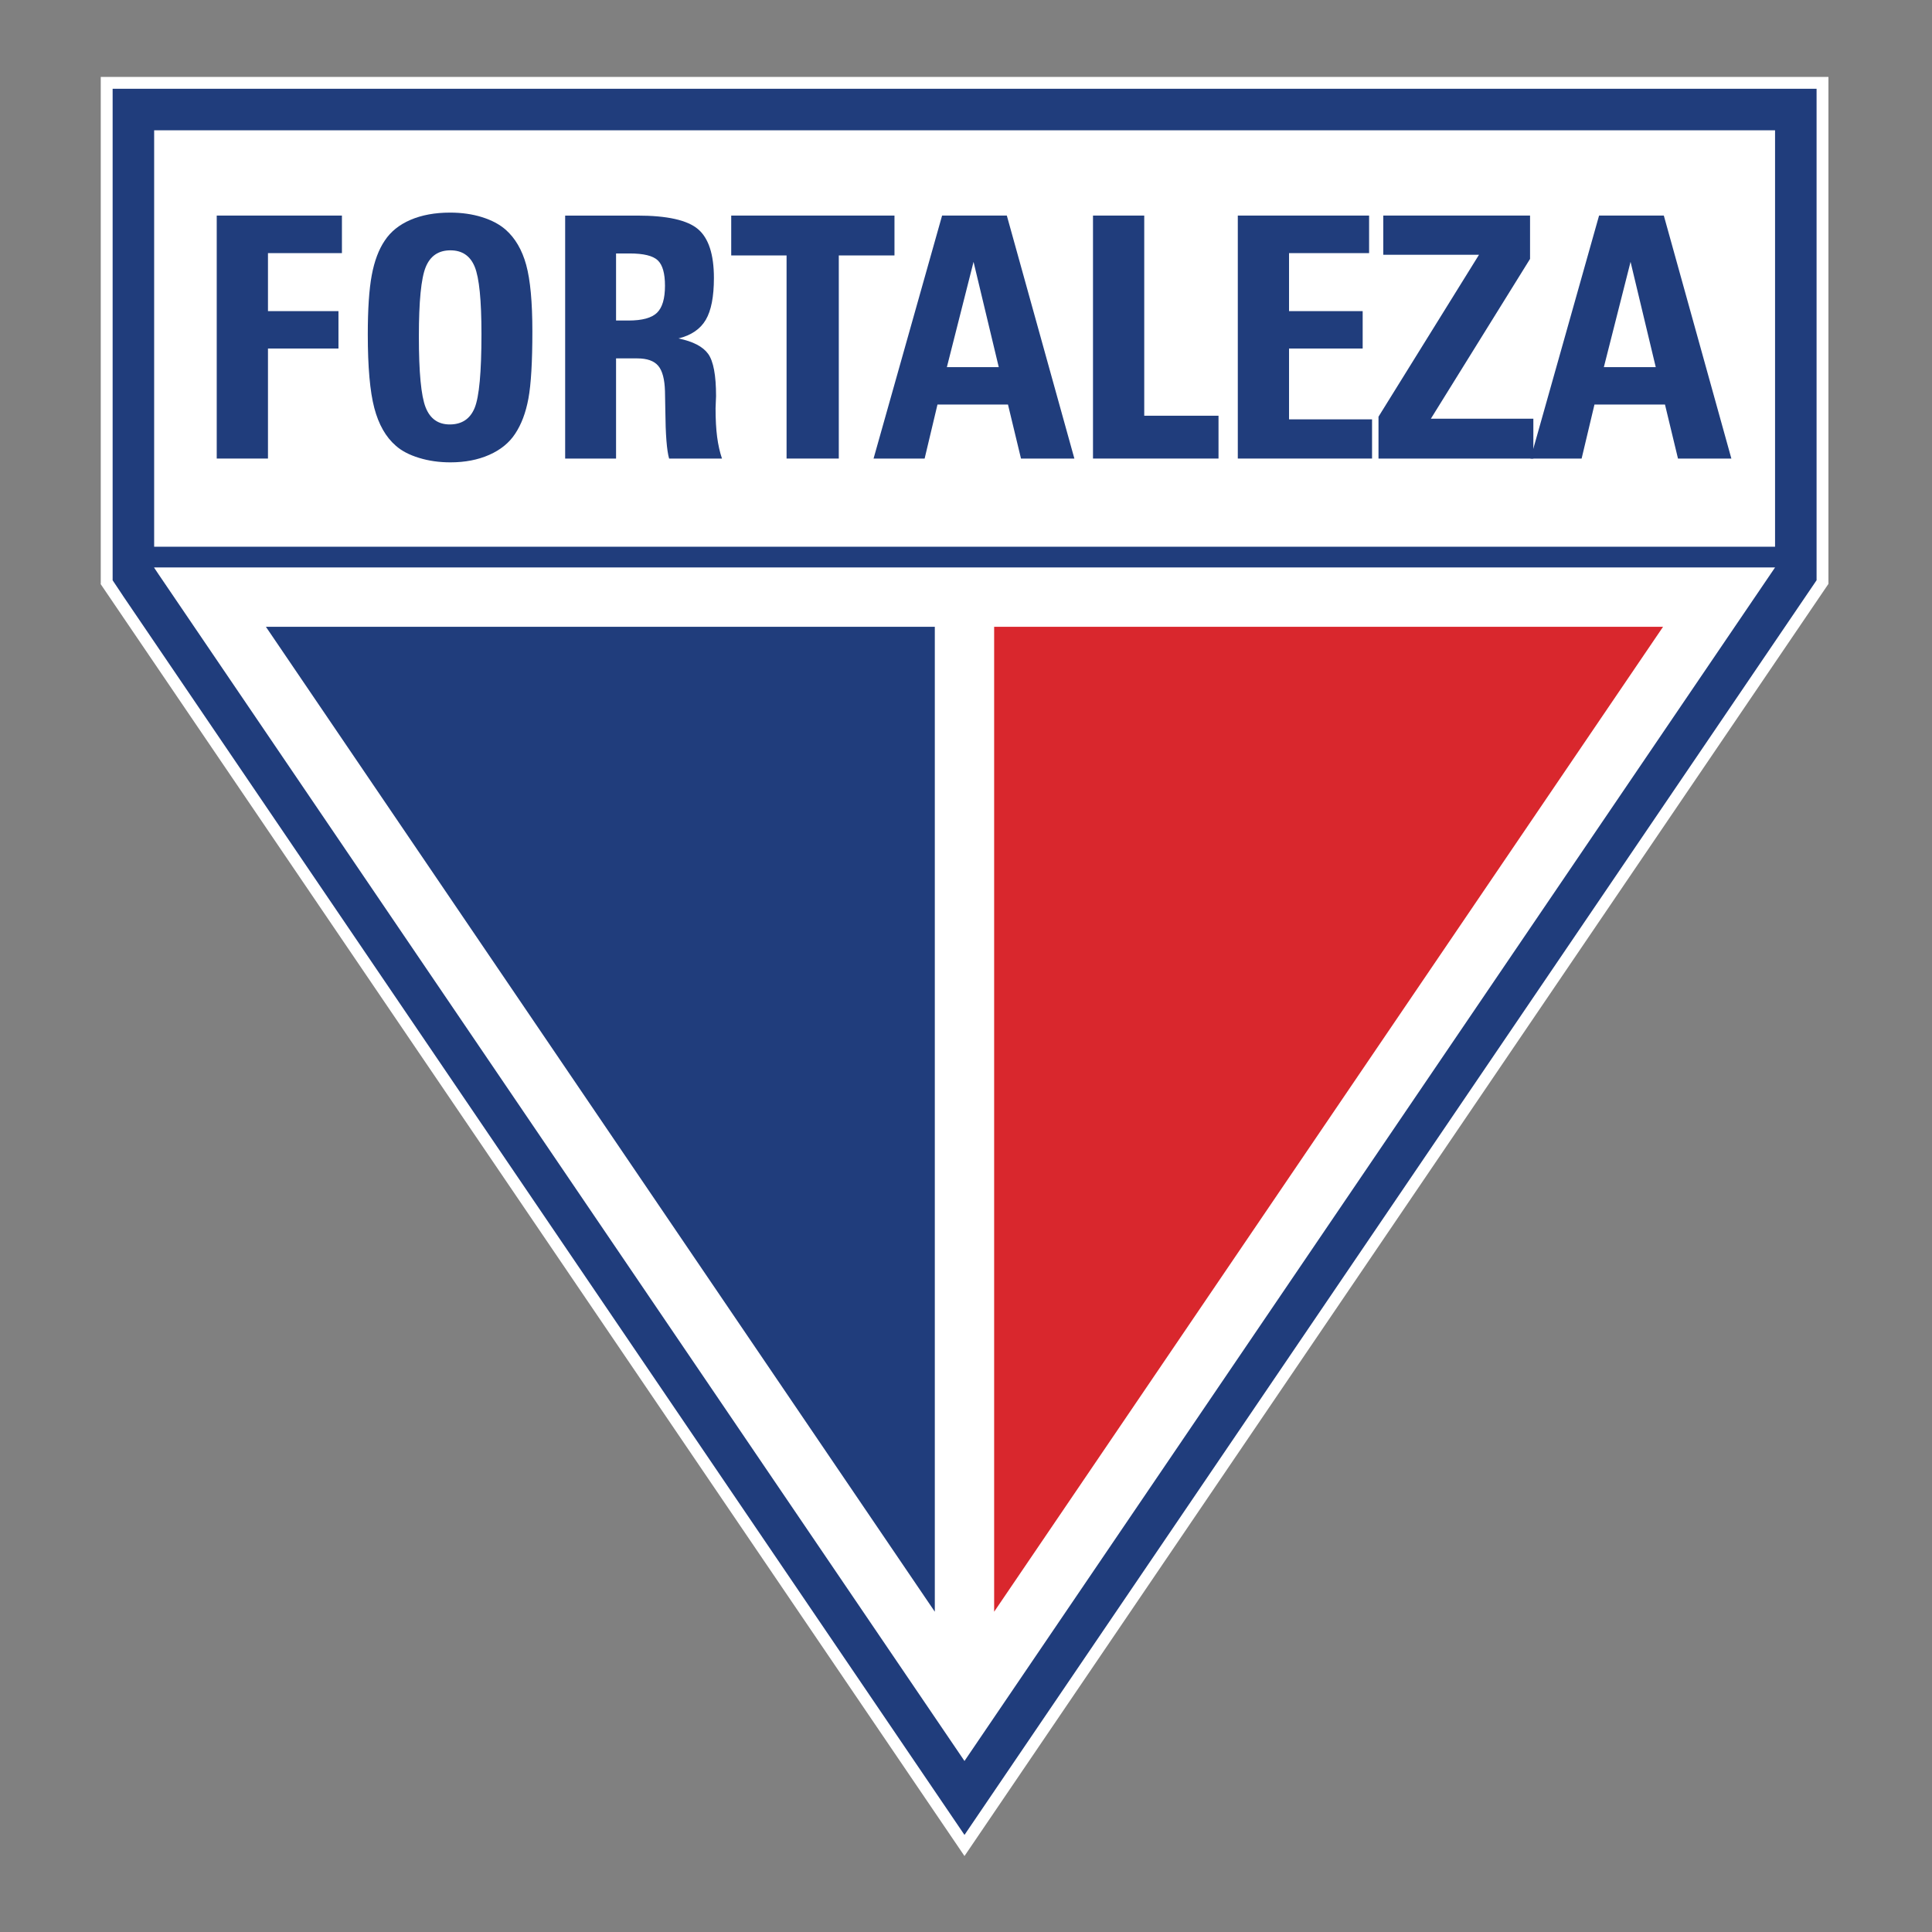 <?xml version="1.0" encoding="UTF-8"?>
<svg xmlns="http://www.w3.org/2000/svg" xmlns:xlink="http://www.w3.org/1999/xlink" width="566.929pt" height="566.929pt" viewBox="0 0 566.929 566.929" version="1.1">
<rect x="0" y="0" width="566.929" height="566.929" fill="#808080" stroke="none"/>
<g id="surface1">
<path style=" stroke:none;fill-rule:nonzero;fill:rgb(100%,100%,100%);fill-opacity:1;" d="M 536.539 22.566 L 29.566 22.566 L 29.566 171.328 L 29.57 171.336 L 29.496 171.336 L 283.02 544.637 L 536.539 171.336 Z M 536.539 22.566 "/>
<path style=" stroke:none;fill-rule:nonzero;fill:rgb(12.549%,23.921%,48.627%);fill-opacity:1;" d="M 36.07 174.816 L 36.078 174.816 L 33.051 170.281 L 33.051 26.047 L 533.059 26.047 L 533.059 170.27 L 283.02 538.441 Z M 36.07 174.816 "/>
<path style=" stroke:none;fill-rule:evenodd;fill:rgb(100%,100%,100%);fill-opacity:1;" d="M 45.234 160.426 L 520.875 160.426 L 520.875 38.23 L 45.234 38.23 Z M 45.234 166.59 L 46.516 168.504 L 283.02 516.746 L 520.875 166.516 L 45.234 166.516 Z M 45.234 166.59 "/>
<path style=" stroke:none;fill-rule:nonzero;fill:rgb(12.549%,23.921%,48.627%);fill-opacity:1;" d="M 274.312 472.945 L 274.312 183.93 L 78.031 183.93 Z M 274.312 472.945 "/>
<path style=" stroke:none;fill-rule:nonzero;fill:rgb(85.098%,15.294%,17.647%);fill-opacity:1;" d="M 291.723 183.93 L 291.723 472.949 L 488.008 183.93 Z M 291.723 183.93 "/>
<path style=" stroke:none;fill-rule:nonzero;fill:rgb(12.549%,23.921%,48.627%);fill-opacity:1;" d="M 63.598 134.559 L 63.598 63.258 L 100.336 63.258 L 100.336 74.277 L 78.633 74.277 L 78.633 91.297 L 99.32 91.297 L 99.32 102.27 L 78.633 102.27 L 78.633 134.559 Z M 63.598 134.559 "/>
<path style=" stroke:none;fill-rule:nonzero;fill:rgb(12.549%,23.921%,48.627%);fill-opacity:1;" d="M 122.914 98.742 C 122.914 109.246 123.57 116.176 124.891 119.527 C 126.207 122.879 128.57 124.551 131.977 124.551 C 135.512 124.551 137.949 122.934 139.281 119.699 C 140.613 116.457 141.281 109.227 141.281 98.016 C 141.281 88.086 140.625 81.516 139.305 78.293 C 137.988 75.07 135.609 73.457 132.168 73.457 C 128.664 73.457 126.25 75.102 124.914 78.391 C 123.578 81.676 122.914 88.457 122.914 98.742 M 132.168 135.672 C 128.887 135.672 125.82 135.238 122.969 134.363 C 120.121 133.496 117.844 132.305 116.137 130.789 C 113.207 128.246 111.105 124.551 109.836 119.723 C 108.562 114.887 107.926 107.68 107.926 98.113 C 107.926 90.695 108.312 84.914 109.086 80.758 C 109.859 76.602 111.133 73.215 112.902 70.605 C 114.641 67.965 117.16 65.934 120.461 64.516 C 123.758 63.102 127.633 62.387 132.074 62.387 C 135.484 62.387 138.609 62.832 141.441 63.719 C 144.273 64.602 146.594 65.836 148.395 67.414 C 151.195 69.898 153.203 73.336 154.41 77.738 C 155.613 82.133 156.219 88.637 156.219 97.238 C 156.219 106.203 155.832 112.77 155.059 116.941 C 154.289 121.113 152.984 124.566 151.148 127.309 C 149.41 129.953 146.883 132.008 143.566 133.473 C 140.25 134.941 136.453 135.672 132.168 135.672 "/>
<path style=" stroke:none;fill-rule:nonzero;fill:rgb(12.549%,23.921%,48.627%);fill-opacity:1;" d="M 180.777 94.055 L 184.453 94.055 C 188.449 94.055 191.227 93.293 192.789 91.781 C 194.355 90.262 195.133 87.621 195.133 83.852 C 195.133 80.211 194.426 77.723 193.008 76.387 C 191.59 75.043 188.832 74.375 184.742 74.375 L 180.777 74.375 Z M 187.016 63.262 C 195.746 63.262 201.676 64.578 204.805 67.223 C 207.93 69.863 209.492 74.648 209.492 81.578 C 209.492 87.062 208.695 91.148 207.098 93.859 C 205.504 96.566 202.836 98.387 199.098 99.316 C 203.355 100.191 206.254 101.699 207.801 103.84 C 209.348 105.984 210.121 110.117 210.121 116.238 C 210.121 116.625 210.098 117.223 210.047 118.027 C 210 118.836 209.977 119.43 209.977 119.816 C 209.977 123.07 210.129 125.871 210.434 128.203 C 210.742 130.539 211.215 132.656 211.859 134.559 L 196.344 134.559 C 195.668 132.242 195.297 127.535 195.234 120.445 C 195.199 118.027 195.168 116.16 195.133 114.84 C 195.039 111.293 194.379 108.793 193.152 107.344 C 191.93 105.895 189.883 105.168 187.016 105.168 L 180.777 105.168 L 180.777 134.559 L 165.84 134.559 L 165.84 63.262 Z M 187.016 63.262 "/>
<path style=" stroke:none;fill-rule:nonzero;fill:rgb(12.549%,23.921%,48.627%);fill-opacity:1;" d="M 230.812 134.559 L 230.812 74.957 L 214.57 74.957 L 214.57 63.258 L 262.477 63.258 L 262.477 74.957 L 246.137 74.957 L 246.137 134.559 Z M 230.812 134.559 "/>
<path style=" stroke:none;fill-rule:nonzero;fill:rgb(12.549%,23.921%,48.627%);fill-opacity:1;" d="M 277.852 107.734 L 293.078 107.734 L 285.68 76.84 Z M 299.602 134.559 L 295.785 118.707 L 275.094 118.707 L 271.324 134.559 L 256.34 134.559 L 276.449 63.258 L 295.445 63.258 L 315.266 134.559 Z M 299.602 134.559 "/>
<path style=" stroke:none;fill-rule:nonzero;fill:rgb(12.549%,23.921%,48.627%);fill-opacity:1;" d="M 320.73 134.559 L 320.73 63.258 L 335.766 63.258 L 335.766 121.992 L 357.562 121.992 L 357.562 134.559 Z M 320.73 134.559 "/>
<path style=" stroke:none;fill-rule:nonzero;fill:rgb(12.549%,23.921%,48.627%);fill-opacity:1;" d="M 363.223 134.559 L 363.223 63.258 L 401.75 63.258 L 401.75 74.277 L 378.258 74.277 L 378.258 91.297 L 399.863 91.297 L 399.863 102.27 L 378.258 102.27 L 378.258 123.055 L 402.617 123.055 L 402.617 134.559 Z M 363.223 134.559 "/>
<path style=" stroke:none;fill-rule:nonzero;fill:rgb(12.549%,23.921%,48.627%);fill-opacity:1;" d="M 404.508 134.559 L 404.508 122.277 L 433.996 74.762 L 405.91 74.762 L 405.91 63.258 L 448.98 63.258 L 448.98 75.973 L 419.879 122.859 L 449.949 122.859 L 449.949 134.559 Z M 404.508 134.559 "/>
<path style=" stroke:none;fill-rule:nonzero;fill:rgb(12.549%,23.921%,48.627%);fill-opacity:1;" d="M 470.637 107.734 L 485.867 107.734 L 478.473 76.84 Z M 492.391 134.559 L 488.574 118.707 L 467.883 118.707 L 464.113 134.559 L 449.125 134.559 L 469.234 63.258 L 488.234 63.258 L 508.055 134.559 Z M 492.391 134.559 "/>
</g>
</svg>
